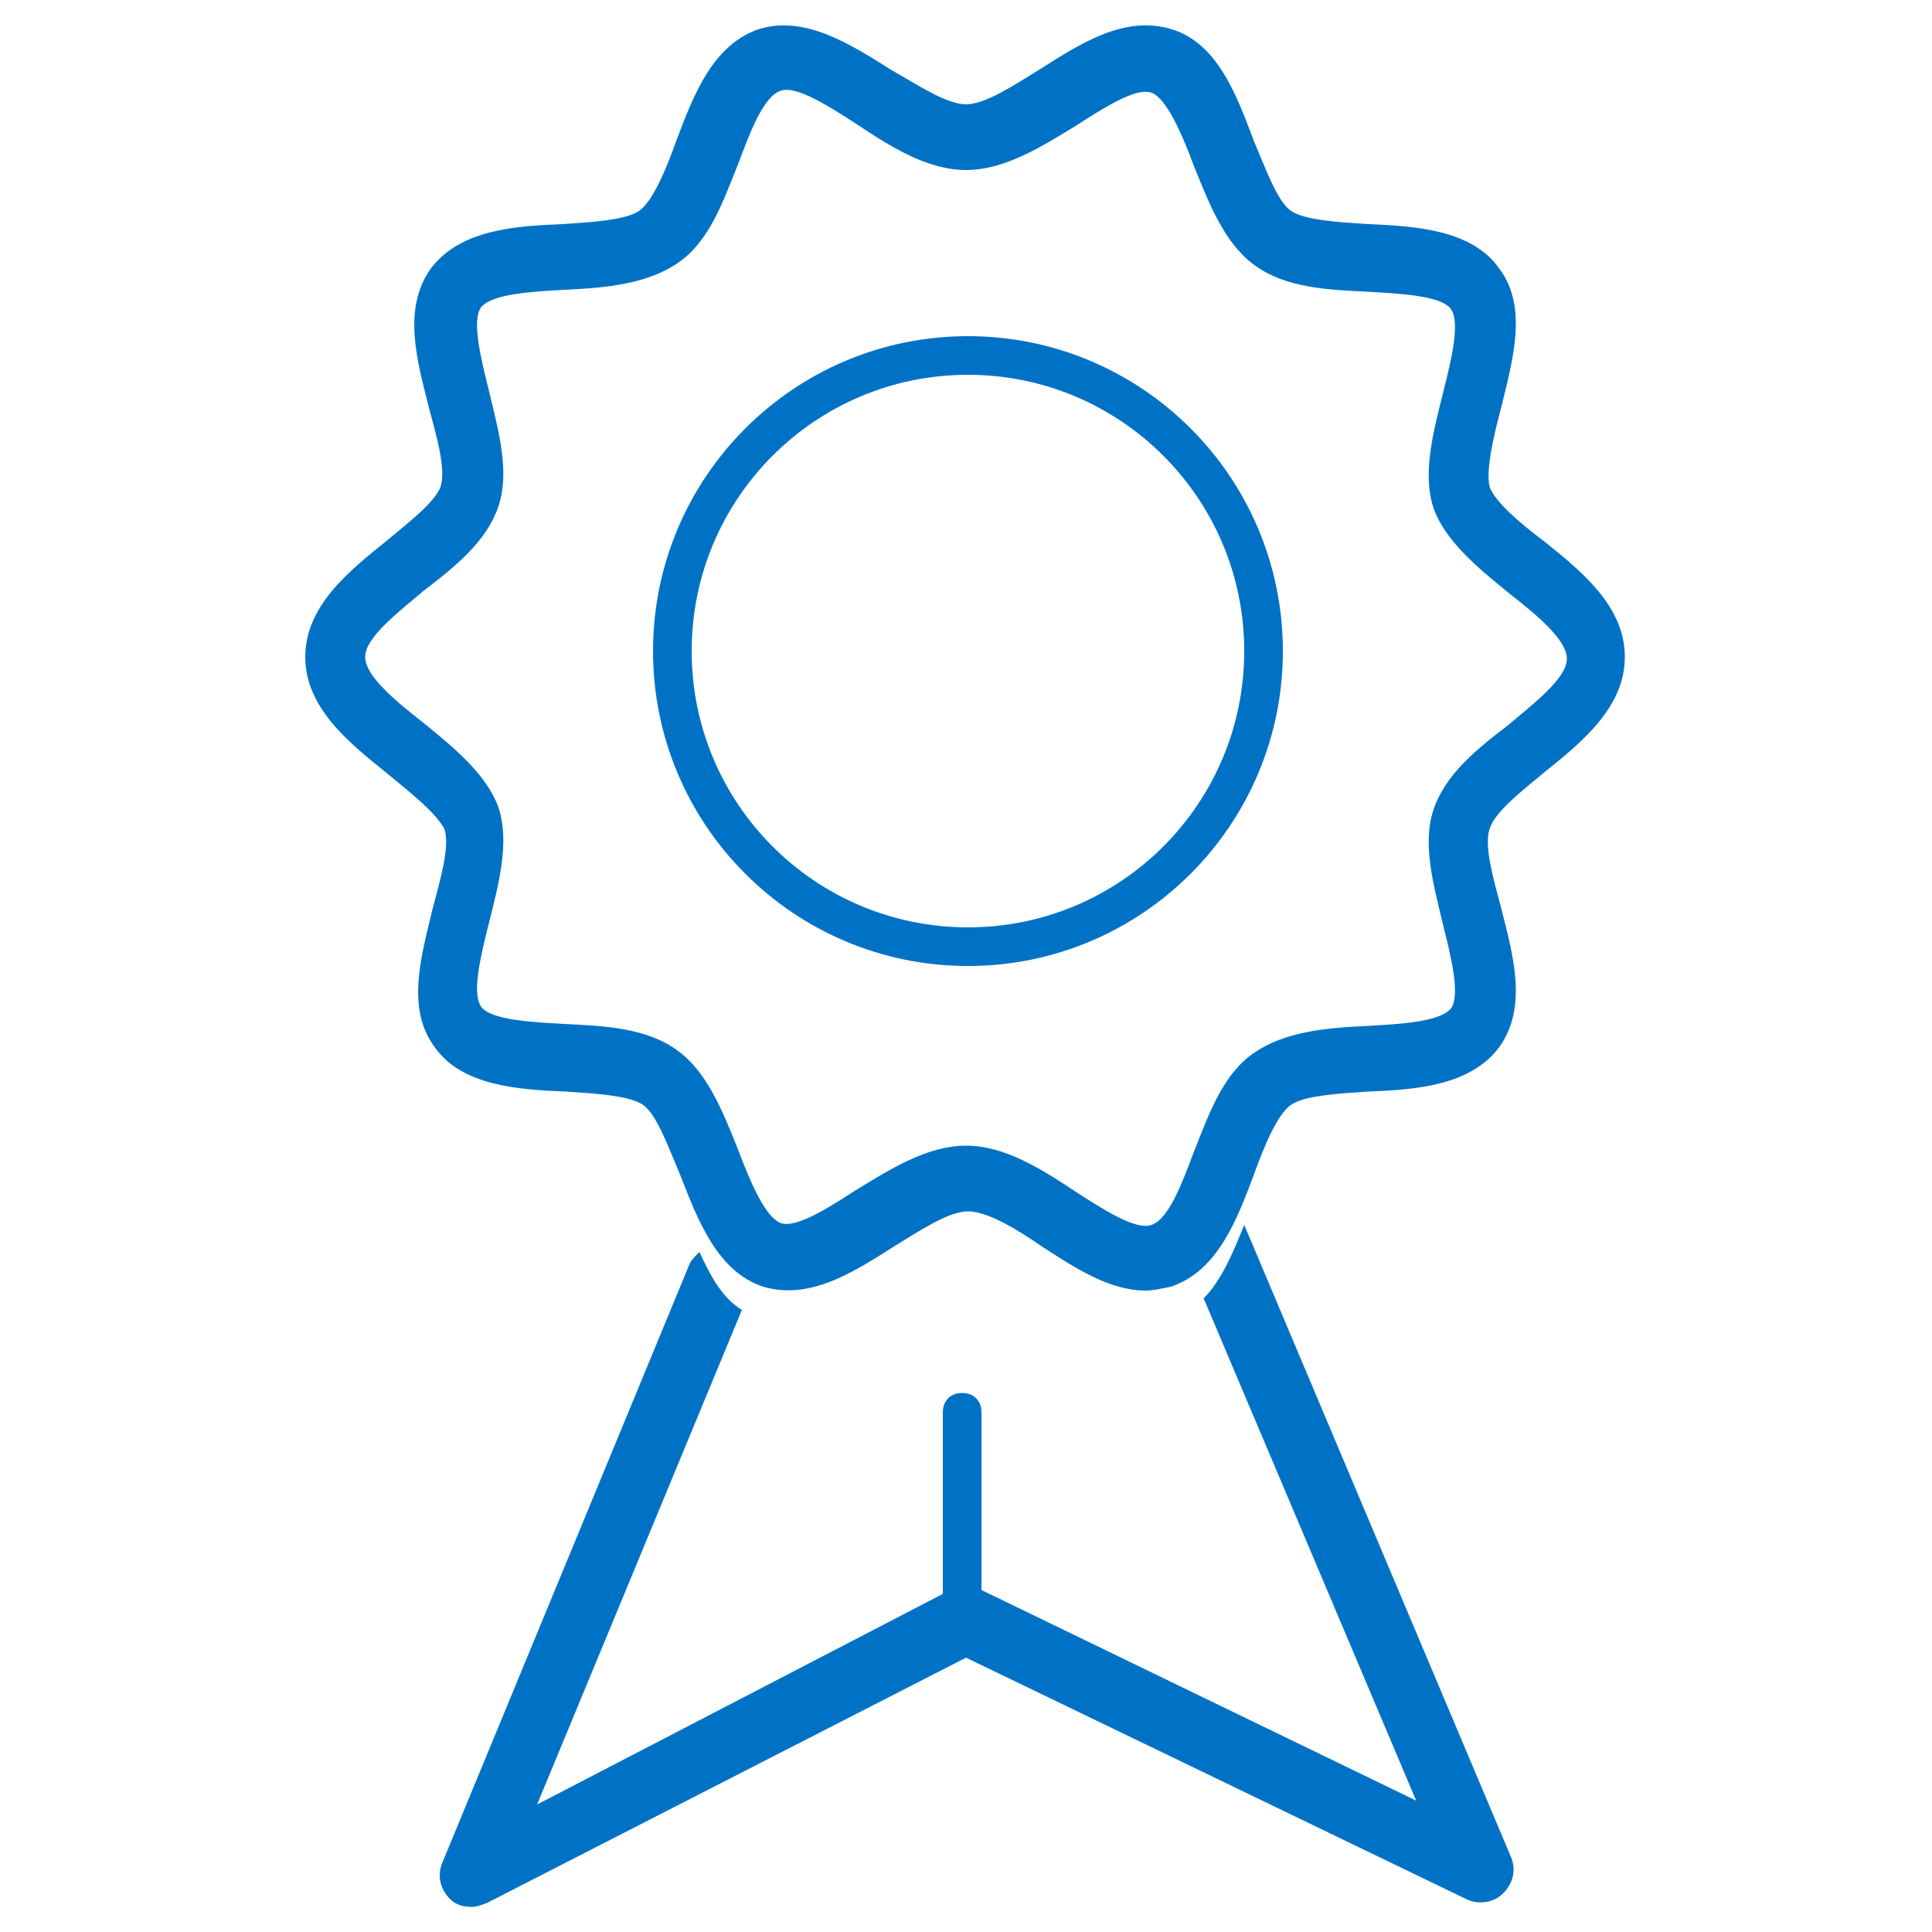 <svg width="100" height="100" viewBox="0 0 100 100" fill="none" xmlns="http://www.w3.org/2000/svg">
<path d="M64.401 63.4C63.801 64.9 63.201 66.3 62.301 67.2L73.301 93.2L50.801 82.3V73.1C50.801 72.5 50.401 72.1 49.801 72.1C49.201 72.1 48.801 72.5 48.801 73.1V82.5L27.801 93.4L38.401 67.8C37.401 67.2 36.801 66.1 36.201 64.8C36.001 65 35.801 65.2 35.701 65.4L22.901 96.4C22.601 97.1 22.801 97.8 23.301 98.3C23.601 98.6 24.001 98.7 24.401 98.7C24.701 98.7 24.901 98.6 25.201 98.5L50.001 85.8L75.901 98.3C76.501 98.6 77.301 98.5 77.801 98C78.301 97.5 78.501 96.8 78.201 96.1L64.401 63.4Z" fill="#0072C5"/>
<path d="M50.101 50C41.101 50 33.801 42.7 33.801 33.7C33.801 24.7 41.101 17.4 50.101 17.4C59.101 17.4 66.401 24.7 66.401 33.7C66.401 42.7 59.101 50 50.101 50ZM50.101 19.4C42.201 19.4 35.801 25.8 35.801 33.7C35.801 41.6 42.201 48 50.101 48C58.001 48 64.401 41.6 64.401 33.7C64.401 25.8 58.001 19.4 50.101 19.4Z" fill="#0072C5"/>
<path d="M59.301 66.8C57.401 66.8 55.601 65.6 53.901 64.5C52.601 63.6 51.101 62.7 50.101 62.7C49.101 62.7 47.601 63.7 46.301 64.5C44.101 65.9 41.901 67.3 39.501 66.6C37.101 65.8 36.101 63.1 35.201 60.8C34.601 59.4 34.001 57.7 33.301 57.2C32.601 56.7 30.801 56.6 29.301 56.5C26.801 56.4 23.901 56.2 22.501 54.2C21.001 52.2 21.801 49.5 22.401 47C22.801 45.5 23.301 43.8 23.001 42.9C22.501 42 21.201 41 20.001 40C18.001 38.4 15.801 36.6 15.801 34C15.801 31.4 18.001 29.6 20.001 28C21.201 27 22.501 26 22.801 25.2C23.101 24.3 22.601 22.6 22.201 21.1C21.601 18.7 20.801 16 22.301 13.9C23.801 11.9 26.601 11.7 29.101 11.6C30.601 11.5 32.401 11.4 33.101 10.9C33.801 10.4 34.501 8.7 35.001 7.3C35.901 4.9 36.901 2.3 39.301 1.5C41.601 0.8 43.901 2.2 46.101 3.6C47.501 4.4 49.001 5.4 50.001 5.4C51.001 5.4 52.501 4.4 53.801 3.6C56.001 2.2 58.201 0.8 60.601 1.5C63.001 2.2 64.001 4.9 64.901 7.3C65.501 8.7 66.101 10.4 66.801 10.9C67.501 11.4 69.301 11.5 70.801 11.6C73.301 11.7 76.201 11.9 77.601 13.9C79.101 15.9 78.301 18.6 77.701 21.1C77.301 22.6 76.901 24.3 77.101 25.2C77.401 26 78.701 27.1 79.901 28C81.901 29.6 84.101 31.4 84.101 34C84.101 36.6 81.901 38.4 79.901 40C78.701 41 77.401 42 77.101 42.9C76.801 43.8 77.301 45.5 77.701 47C78.301 49.4 79.101 52.1 77.601 54.2C76.101 56.2 73.301 56.4 70.801 56.5C69.301 56.6 67.501 56.7 66.801 57.2C66.101 57.7 65.401 59.4 64.901 60.8C64.001 63.2 63.001 65.8 60.601 66.6C60.101 66.7 59.701 66.8 59.301 66.8ZM50.001 59.3C52.001 59.3 53.901 60.5 55.701 61.7C57.101 62.6 58.801 63.7 59.601 63.4C60.501 63.1 61.201 61.2 61.801 59.6C62.601 57.6 63.301 55.6 64.901 54.5C66.501 53.4 68.601 53.2 70.801 53.1C72.501 53 74.501 52.9 75.101 52.2C75.601 51.5 75.101 49.5 74.701 47.9C74.201 45.8 73.601 43.7 74.201 41.9C74.801 40.1 76.401 38.8 78.101 37.5C79.401 36.4 81.101 35.1 81.101 34.1C81.101 33.1 79.501 31.8 78.101 30.7C76.501 29.4 74.801 28 74.201 26.3C73.601 24.5 74.201 22.3 74.701 20.3C75.101 18.7 75.601 16.7 75.101 16C74.601 15.3 72.501 15.2 70.801 15.1C68.701 15 66.501 14.9 64.901 13.7C63.401 12.6 62.601 10.6 61.801 8.6C61.201 7 60.401 5.1 59.601 4.8C58.801 4.5 57.101 5.6 55.701 6.5C53.901 7.6 52.001 8.8 50.001 8.8C48.001 8.8 46.101 7.6 44.301 6.4C42.901 5.5 41.201 4.4 40.401 4.7C39.501 5 38.801 6.9 38.201 8.5C37.401 10.5 36.701 12.5 35.101 13.6C33.501 14.7 31.401 14.9 29.201 15C27.501 15.1 25.501 15.2 24.901 15.9C24.401 16.6 24.901 18.6 25.301 20.2C25.801 22.3 26.401 24.4 25.801 26.2C25.201 28 23.601 29.3 21.901 30.6C20.601 31.7 18.901 33 18.901 34C18.901 35 20.501 36.3 21.901 37.4C23.501 38.7 25.201 40.1 25.801 41.8C26.401 43.6 25.801 45.8 25.301 47.8C24.901 49.4 24.401 51.4 24.901 52.1C25.401 52.8 27.501 52.9 29.201 53C31.301 53.1 33.501 53.2 35.101 54.4C36.601 55.5 37.401 57.5 38.201 59.5C38.801 61.1 39.601 63 40.401 63.3C41.201 63.6 42.901 62.5 44.301 61.6C46.101 60.5 48.001 59.3 50.001 59.3Z" fill="#0072C5"/>
</svg>
